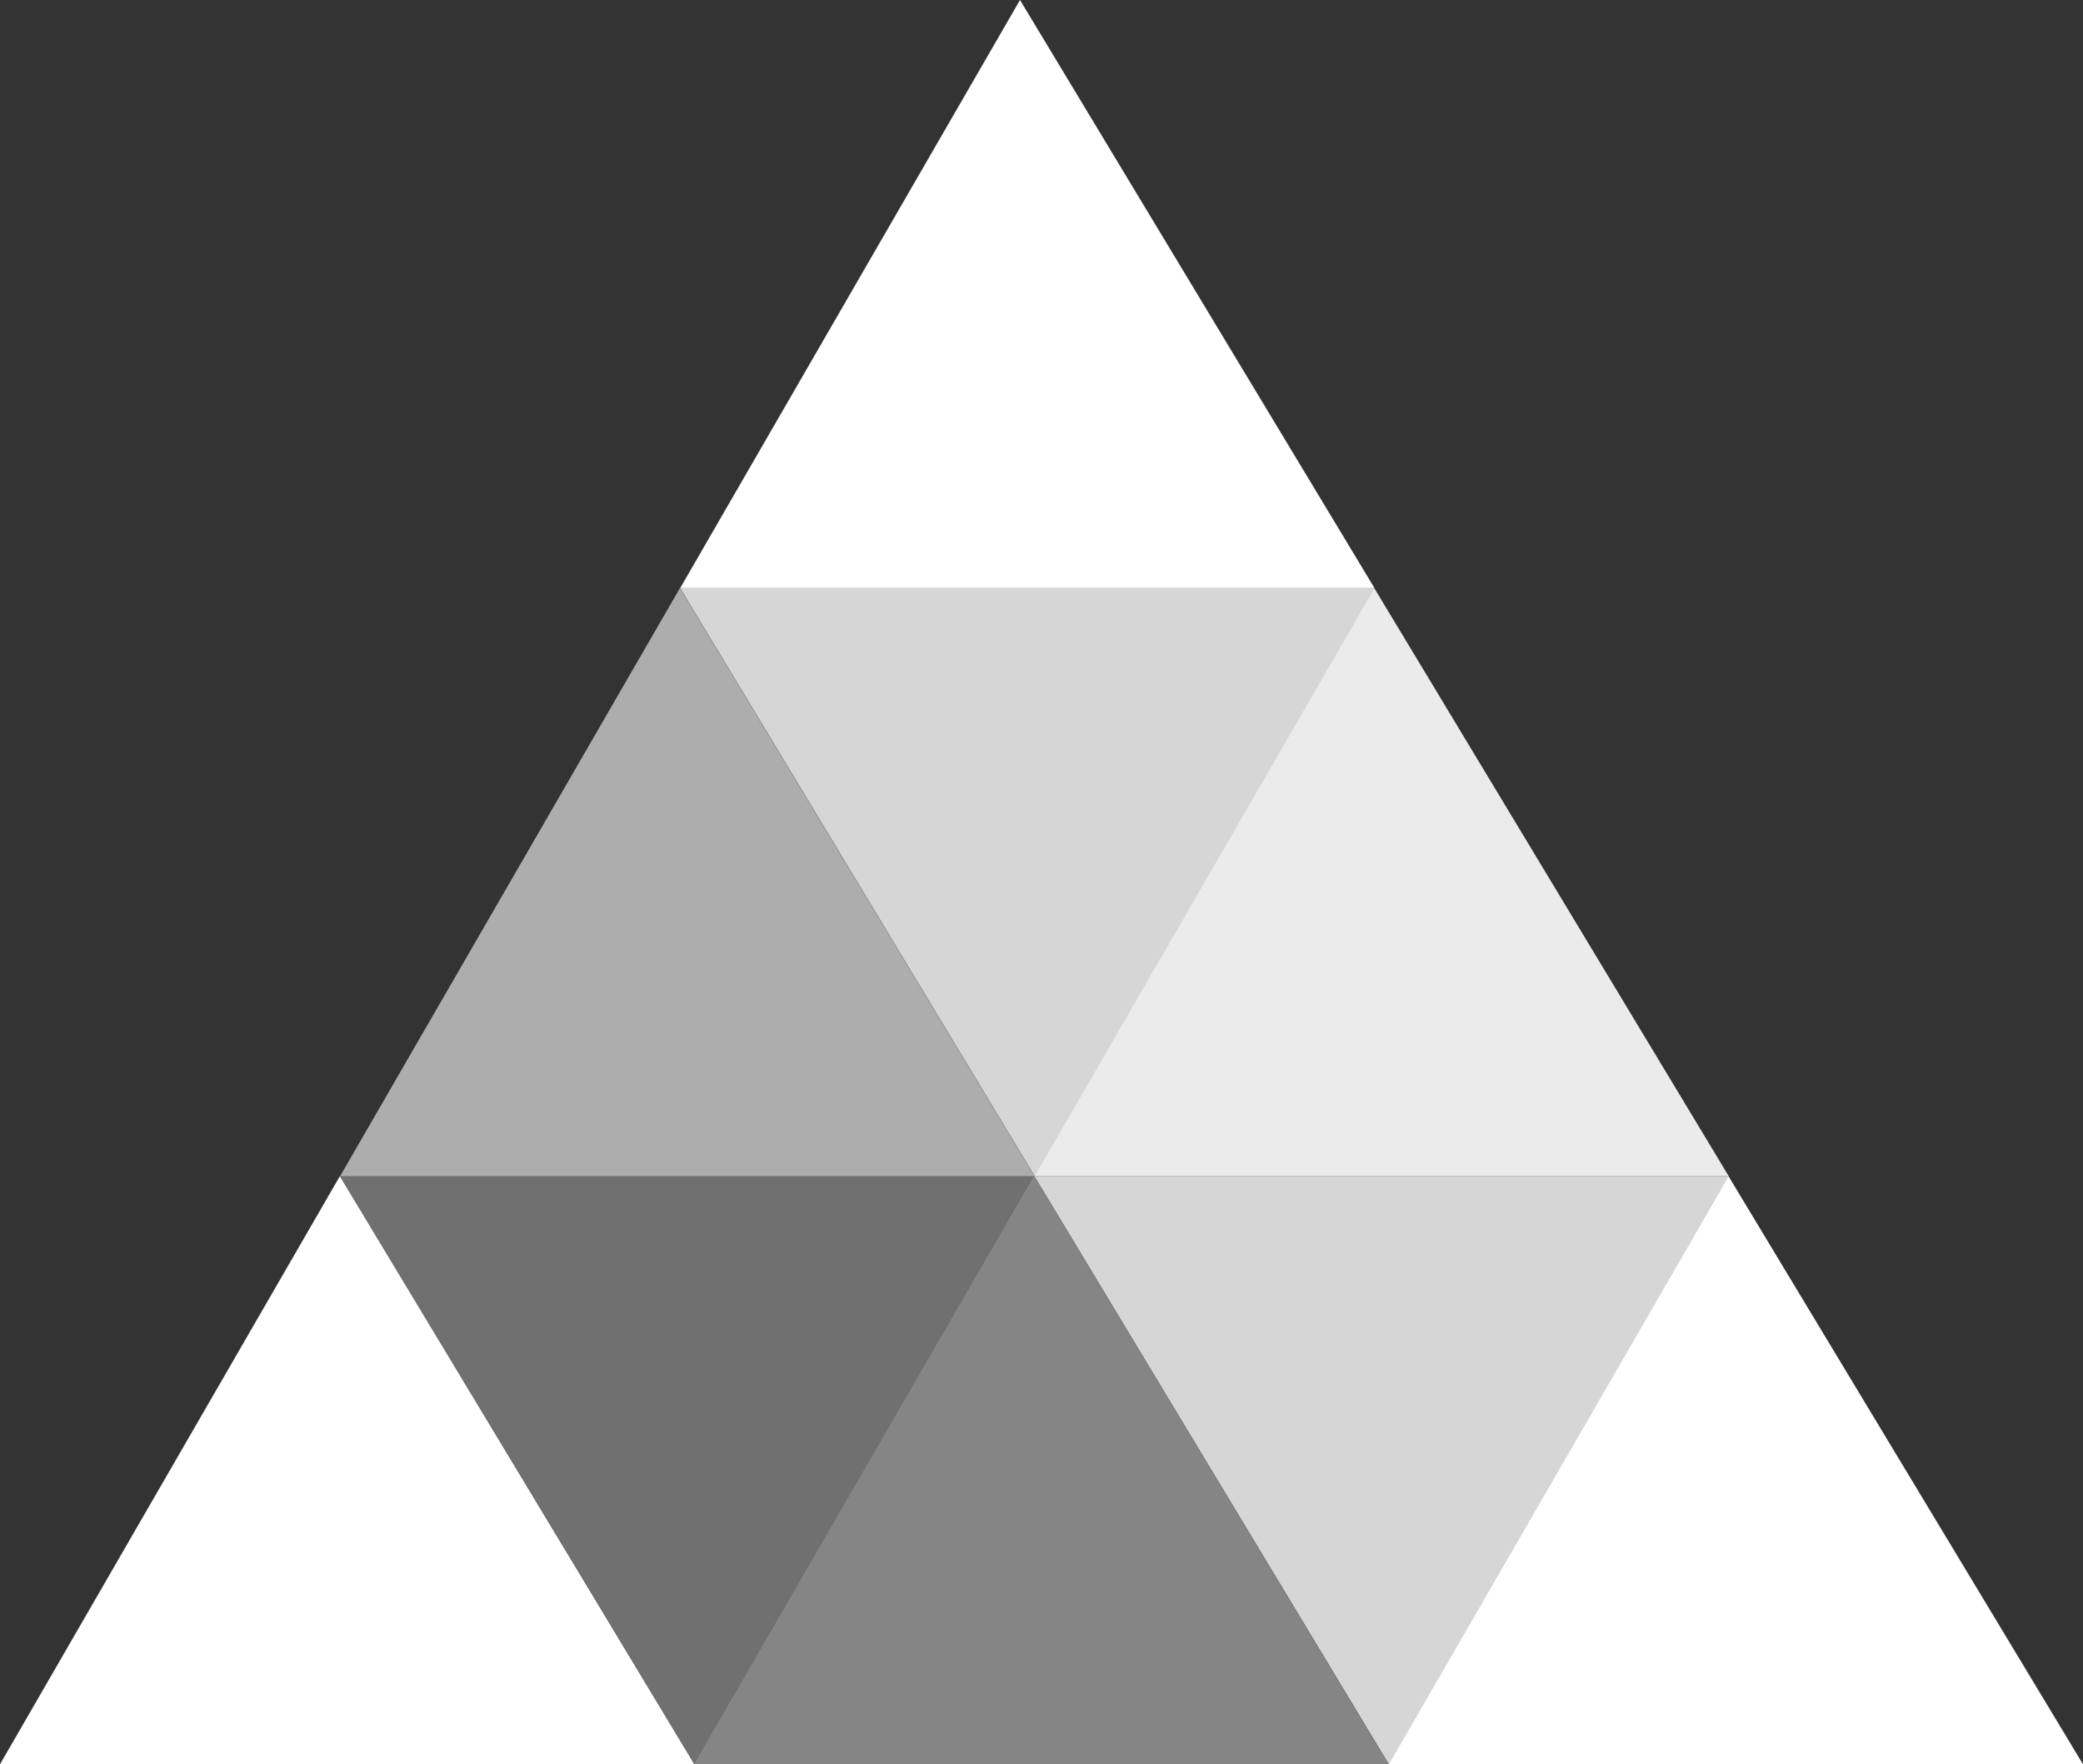 <svg xmlns="http://www.w3.org/2000/svg" viewBox="0 0 294 249">
  <rect x="0" y="0" width="294" height="249" fill="#333333" stroke="none"/>
  <defs>
    <style>
      .cls-1, .cls-2, .cls-3, .cls-4, .cls-5, .cls-6 {
        fill: #fff;
      }

      .cls-2 {
        opacity: 0.797;
      }

      .cls-3 {
        opacity: 0.299;
      }

      .cls-4 {
        opacity: 0.6;
      }

      .cls-5 {
        opacity: 0.4;
      }

      .cls-6 {
        opacity: 0.9;
      }
    </style>
  </defs>
  <g id="Group_183" data-name="Group 183" transform="translate(-1353.823 -572.286)">
    <path id="Path_103" data-name="Path 103" class="cls-1" d="M3304.632-1701.55l47.966-83,50.034,83Z" transform="translate(-1854.809 2356.836)"/>
    <path id="Path_149" data-name="Path 149" class="cls-2" d="M3304.632-1701.55l47.966-83,50.034,83Z" transform="translate(4852.455 -1046.264) rotate(180)"/>
    <path id="Path_152" data-name="Path 152" class="cls-2" d="M3304.632-1701.55l47.966-83,50.034,83Z" transform="translate(4902.455 -963.264) rotate(180)"/>
    <path id="Path_153" data-name="Path 153" class="cls-3" d="M3304.632-1701.55l47.966-83,50.034,83Z" transform="translate(4804.455 -963.264) rotate(180)"/>
    <path id="Path_147" data-name="Path 147" class="cls-4" d="M3304.632-1701.55l47.966-83,50.034,83Z" transform="translate(-1902.809 2439.836)"/>
    <path id="Path_151" data-name="Path 151" class="cls-5" d="M3304.632-1701.55l47.966-83,50.034,83Z" transform="translate(-1852.809 2522.836)"/>
    <path id="Path_154" data-name="Path 154" class="cls-1" d="M3304.632-1701.55l47.966-83,50.034,83Z" transform="translate(-1950.809 2522.836)"/>
    <path id="Path_148" data-name="Path 148" class="cls-6" d="M3304.632-1701.55l47.966-83,50.034,83Z" transform="translate(-1804.809 2439.836)"/>
    <path id="Path_150" data-name="Path 150" class="cls-1" d="M3304.632-1701.55l47.966-83,50.034,83Z" transform="translate(-1754.809 2522.836)"/>
  </g>
</svg>
